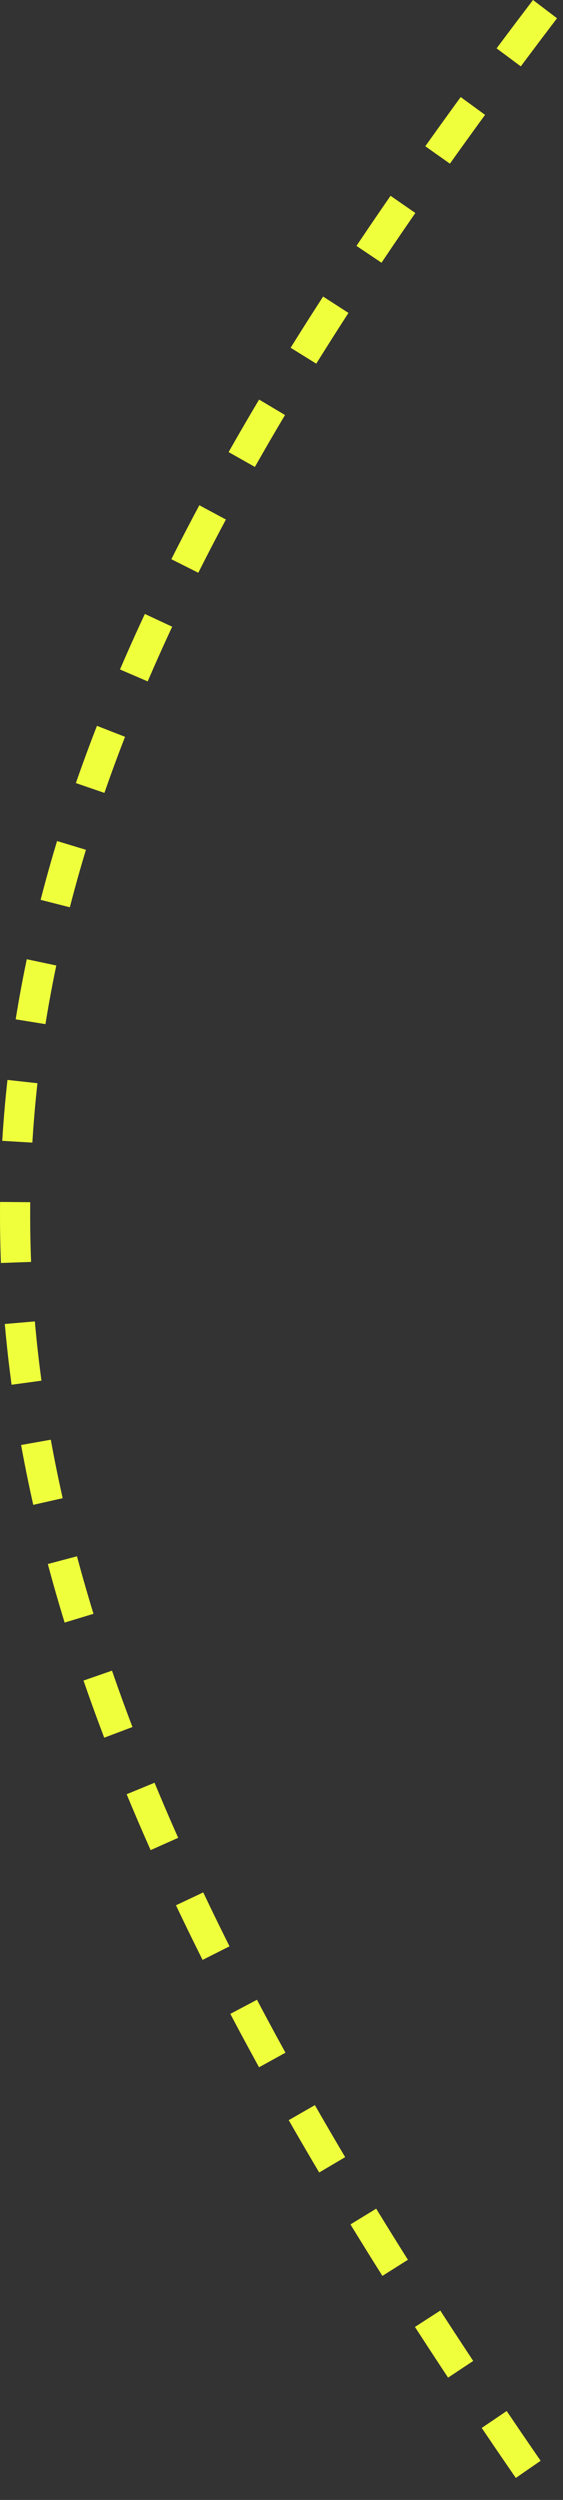 <?xml version="1.0" encoding="UTF-8"?> <svg xmlns="http://www.w3.org/2000/svg" width="64" height="284" viewBox="0 0 64 284" fill="none"><rect x="0" y="0" width="64" height="284" fill="#333333" stroke="none"/><path d="M61.955 1.038C-16.513 104.127 -20.049 165.105 61.521 282.659" stroke="#EFFF3C" stroke-width="3.429" stroke-dasharray="6.86 6.86"></path></svg> 